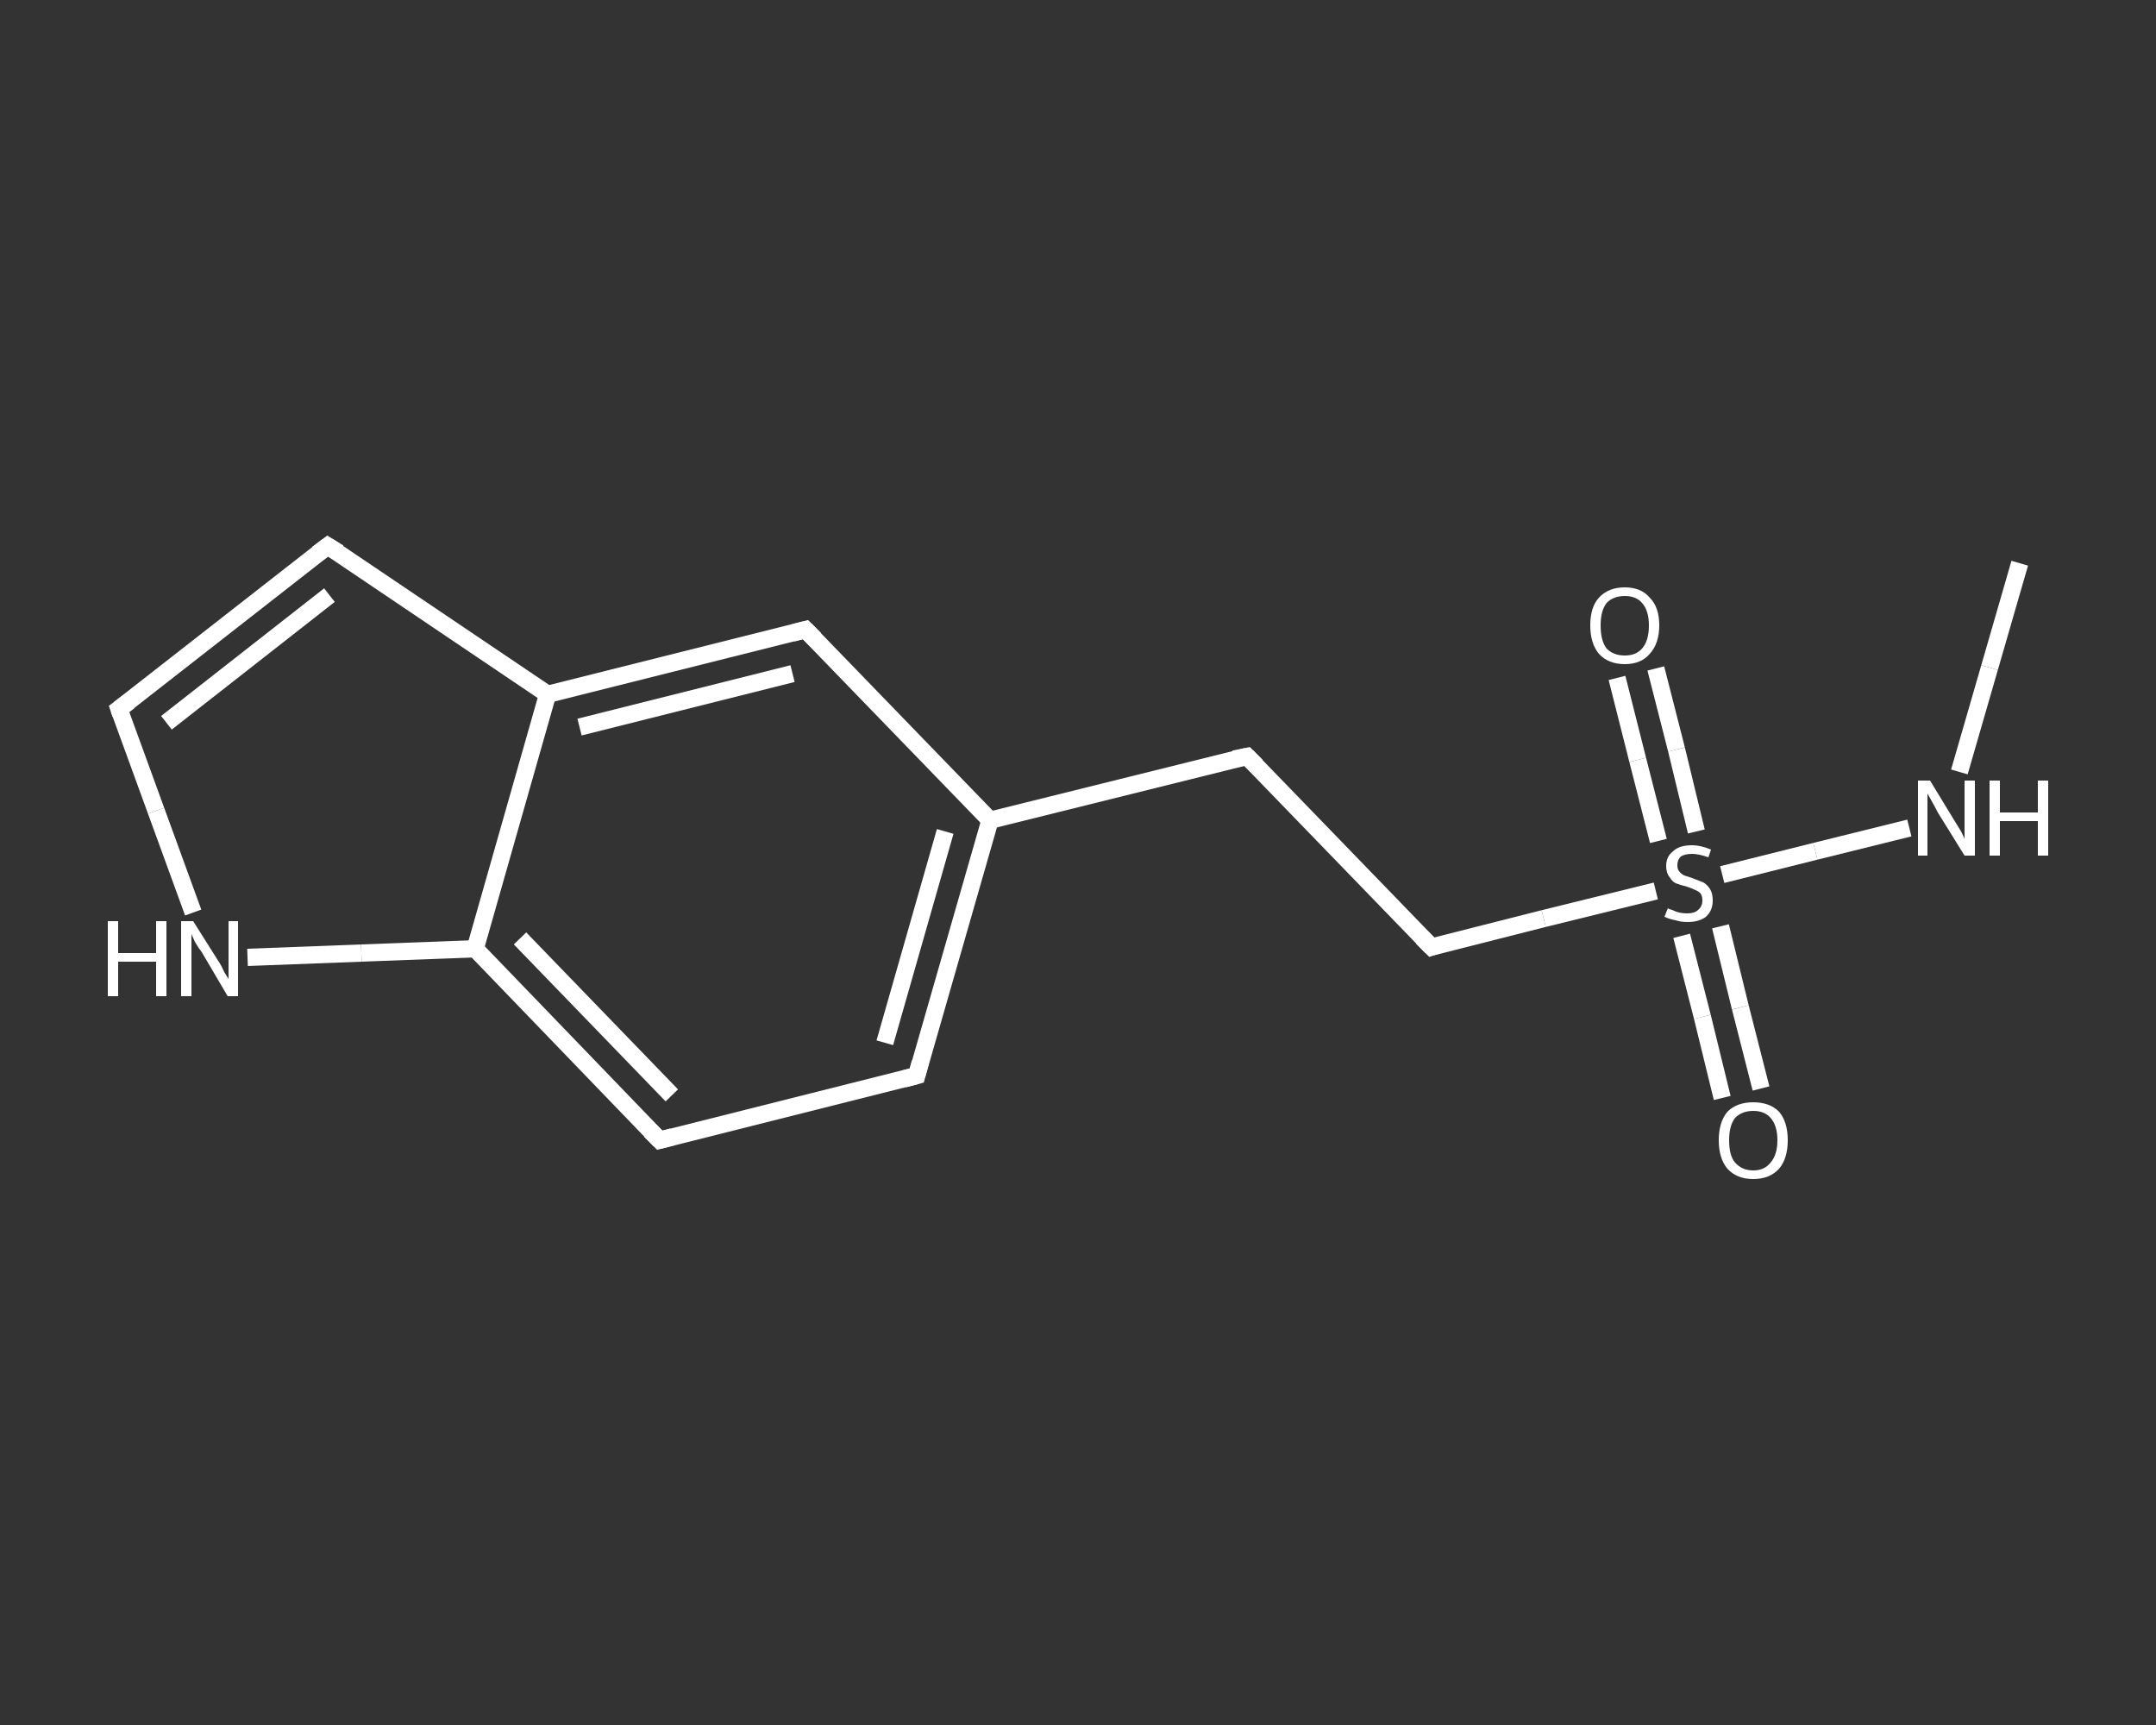 <?xml version='1.0' encoding='iso-8859-1'?>
<svg version='1.1' baseProfile='full'
              xmlns='http://www.w3.org/2000/svg'
                      xmlns:rdkit='http://www.rdkit.org/xml'
                      xmlns:xlink='http://www.w3.org/1999/xlink'
                  xml:space='preserve'
width='250px' height='200px' viewBox='0 0 250 200'>
<rect x="0" y="0" width="250" height="200" fill="#333333" stroke="none"/>
<!-- END OF HEADER -->
<rect style='opacity:1.0;fill:transparent;stroke:none' width='250.0' height='200.0' x='0.0' y='0.0'> </rect>
<path class='bond-0 atom-0 atom-1' d='M 234.2,65.3 L 230.7,77.4' style='fill:none;fill-rule:evenodd;stroke:#FFFFFF;stroke-width:2.0px;stroke-linecap:butt;stroke-linejoin:miter;stroke-opacity:1' />
<path class='bond-0 atom-0 atom-1' d='M 230.7,77.4 L 227.2,89.5' style='fill:none;fill-rule:evenodd;stroke:#FFFFFF;stroke-width:2.0px;stroke-linecap:butt;stroke-linejoin:miter;stroke-opacity:1' />
<path class='bond-1 atom-1 atom-2' d='M 221.4,96.0 L 210.5,98.7' style='fill:none;fill-rule:evenodd;stroke:#FFFFFF;stroke-width:2.0px;stroke-linecap:butt;stroke-linejoin:miter;stroke-opacity:1' />
<path class='bond-1 atom-1 atom-2' d='M 210.5,98.7 L 199.7,101.4' style='fill:none;fill-rule:evenodd;stroke:#FFFFFF;stroke-width:2.0px;stroke-linecap:butt;stroke-linejoin:miter;stroke-opacity:1' />
<path class='bond-2 atom-2 atom-3' d='M 195.0,108.5 L 197.4,117.9' style='fill:none;fill-rule:evenodd;stroke:#FFFFFF;stroke-width:2.0px;stroke-linecap:butt;stroke-linejoin:miter;stroke-opacity:1' />
<path class='bond-2 atom-2 atom-3' d='M 197.4,117.9 L 199.7,127.3' style='fill:none;fill-rule:evenodd;stroke:#FFFFFF;stroke-width:2.0px;stroke-linecap:butt;stroke-linejoin:miter;stroke-opacity:1' />
<path class='bond-2 atom-2 atom-3' d='M 199.5,107.4 L 201.8,116.8' style='fill:none;fill-rule:evenodd;stroke:#FFFFFF;stroke-width:2.0px;stroke-linecap:butt;stroke-linejoin:miter;stroke-opacity:1' />
<path class='bond-2 atom-2 atom-3' d='M 201.8,116.8 L 204.2,126.2' style='fill:none;fill-rule:evenodd;stroke:#FFFFFF;stroke-width:2.0px;stroke-linecap:butt;stroke-linejoin:miter;stroke-opacity:1' />
<path class='bond-3 atom-2 atom-4' d='M 196.7,96.4 L 194.4,86.9' style='fill:none;fill-rule:evenodd;stroke:#FFFFFF;stroke-width:2.0px;stroke-linecap:butt;stroke-linejoin:miter;stroke-opacity:1' />
<path class='bond-3 atom-2 atom-4' d='M 194.4,86.9 L 192.0,77.5' style='fill:none;fill-rule:evenodd;stroke:#FFFFFF;stroke-width:2.0px;stroke-linecap:butt;stroke-linejoin:miter;stroke-opacity:1' />
<path class='bond-3 atom-2 atom-4' d='M 192.3,97.5 L 189.9,88.1' style='fill:none;fill-rule:evenodd;stroke:#FFFFFF;stroke-width:2.0px;stroke-linecap:butt;stroke-linejoin:miter;stroke-opacity:1' />
<path class='bond-3 atom-2 atom-4' d='M 189.9,88.1 L 187.5,78.6' style='fill:none;fill-rule:evenodd;stroke:#FFFFFF;stroke-width:2.0px;stroke-linecap:butt;stroke-linejoin:miter;stroke-opacity:1' />
<path class='bond-4 atom-2 atom-5' d='M 192.0,103.3 L 179.0,106.5' style='fill:none;fill-rule:evenodd;stroke:#FFFFFF;stroke-width:2.0px;stroke-linecap:butt;stroke-linejoin:miter;stroke-opacity:1' />
<path class='bond-4 atom-2 atom-5' d='M 179.0,106.5 L 166.0,109.8' style='fill:none;fill-rule:evenodd;stroke:#FFFFFF;stroke-width:2.0px;stroke-linecap:butt;stroke-linejoin:miter;stroke-opacity:1' />
<path class='bond-5 atom-5 atom-6' d='M 166.0,109.8 L 144.6,87.7' style='fill:none;fill-rule:evenodd;stroke:#FFFFFF;stroke-width:2.0px;stroke-linecap:butt;stroke-linejoin:miter;stroke-opacity:1' />
<path class='bond-6 atom-6 atom-7' d='M 144.6,87.7 L 114.8,95.1' style='fill:none;fill-rule:evenodd;stroke:#FFFFFF;stroke-width:2.0px;stroke-linecap:butt;stroke-linejoin:miter;stroke-opacity:1' />
<path class='bond-7 atom-7 atom-8' d='M 114.8,95.1 L 106.3,124.7' style='fill:none;fill-rule:evenodd;stroke:#FFFFFF;stroke-width:2.0px;stroke-linecap:butt;stroke-linejoin:miter;stroke-opacity:1' />
<path class='bond-7 atom-7 atom-8' d='M 109.6,96.4 L 102.6,120.9' style='fill:none;fill-rule:evenodd;stroke:#FFFFFF;stroke-width:2.0px;stroke-linecap:butt;stroke-linejoin:miter;stroke-opacity:1' />
<path class='bond-8 atom-8 atom-9' d='M 106.3,124.7 L 76.5,132.2' style='fill:none;fill-rule:evenodd;stroke:#FFFFFF;stroke-width:2.0px;stroke-linecap:butt;stroke-linejoin:miter;stroke-opacity:1' />
<path class='bond-9 atom-9 atom-10' d='M 76.5,132.2 L 55.1,110.0' style='fill:none;fill-rule:evenodd;stroke:#FFFFFF;stroke-width:2.0px;stroke-linecap:butt;stroke-linejoin:miter;stroke-opacity:1' />
<path class='bond-9 atom-9 atom-10' d='M 77.9,127.0 L 60.3,108.8' style='fill:none;fill-rule:evenodd;stroke:#FFFFFF;stroke-width:2.0px;stroke-linecap:butt;stroke-linejoin:miter;stroke-opacity:1' />
<path class='bond-10 atom-10 atom-11' d='M 55.1,110.0 L 41.9,110.5' style='fill:none;fill-rule:evenodd;stroke:#FFFFFF;stroke-width:2.0px;stroke-linecap:butt;stroke-linejoin:miter;stroke-opacity:1' />
<path class='bond-10 atom-10 atom-11' d='M 41.9,110.5 L 28.7,111.0' style='fill:none;fill-rule:evenodd;stroke:#FFFFFF;stroke-width:2.0px;stroke-linecap:butt;stroke-linejoin:miter;stroke-opacity:1' />
<path class='bond-11 atom-11 atom-12' d='M 22.4,105.8 L 18.1,94.0' style='fill:none;fill-rule:evenodd;stroke:#FFFFFF;stroke-width:2.0px;stroke-linecap:butt;stroke-linejoin:miter;stroke-opacity:1' />
<path class='bond-11 atom-11 atom-12' d='M 18.1,94.0 L 13.8,82.2' style='fill:none;fill-rule:evenodd;stroke:#FFFFFF;stroke-width:2.0px;stroke-linecap:butt;stroke-linejoin:miter;stroke-opacity:1' />
<path class='bond-12 atom-12 atom-13' d='M 13.8,82.2 L 38.0,63.3' style='fill:none;fill-rule:evenodd;stroke:#FFFFFF;stroke-width:2.0px;stroke-linecap:butt;stroke-linejoin:miter;stroke-opacity:1' />
<path class='bond-12 atom-12 atom-13' d='M 19.3,83.8 L 38.2,69.0' style='fill:none;fill-rule:evenodd;stroke:#FFFFFF;stroke-width:2.0px;stroke-linecap:butt;stroke-linejoin:miter;stroke-opacity:1' />
<path class='bond-13 atom-13 atom-14' d='M 38.0,63.3 L 63.5,80.5' style='fill:none;fill-rule:evenodd;stroke:#FFFFFF;stroke-width:2.0px;stroke-linecap:butt;stroke-linejoin:miter;stroke-opacity:1' />
<path class='bond-14 atom-14 atom-15' d='M 63.5,80.5 L 93.4,73.0' style='fill:none;fill-rule:evenodd;stroke:#FFFFFF;stroke-width:2.0px;stroke-linecap:butt;stroke-linejoin:miter;stroke-opacity:1' />
<path class='bond-14 atom-14 atom-15' d='M 67.2,84.3 L 91.9,78.1' style='fill:none;fill-rule:evenodd;stroke:#FFFFFF;stroke-width:2.0px;stroke-linecap:butt;stroke-linejoin:miter;stroke-opacity:1' />
<path class='bond-15 atom-15 atom-7' d='M 93.4,73.0 L 114.8,95.1' style='fill:none;fill-rule:evenodd;stroke:#FFFFFF;stroke-width:2.0px;stroke-linecap:butt;stroke-linejoin:miter;stroke-opacity:1' />
<path class='bond-16 atom-14 atom-10' d='M 63.5,80.5 L 55.1,110.0' style='fill:none;fill-rule:evenodd;stroke:#FFFFFF;stroke-width:2.0px;stroke-linecap:butt;stroke-linejoin:miter;stroke-opacity:1' />
<path d='M 166.6,109.6 L 166.0,109.8 L 164.9,108.7' style='fill:none;stroke:#FFFFFF;stroke-width:2.0px;stroke-linecap:butt;stroke-linejoin:miter;stroke-opacity:1;' />
<path d='M 145.7,88.8 L 144.6,87.7 L 143.1,88.0' style='fill:none;stroke:#FFFFFF;stroke-width:2.0px;stroke-linecap:butt;stroke-linejoin:miter;stroke-opacity:1;' />
<path d='M 106.7,123.2 L 106.3,124.7 L 104.8,125.1' style='fill:none;stroke:#FFFFFF;stroke-width:2.0px;stroke-linecap:butt;stroke-linejoin:miter;stroke-opacity:1;' />
<path d='M 78.0,131.8 L 76.5,132.2 L 75.4,131.1' style='fill:none;stroke:#FFFFFF;stroke-width:2.0px;stroke-linecap:butt;stroke-linejoin:miter;stroke-opacity:1;' />
<path d='M 14.0,82.8 L 13.8,82.2 L 15.0,81.3' style='fill:none;stroke:#FFFFFF;stroke-width:2.0px;stroke-linecap:butt;stroke-linejoin:miter;stroke-opacity:1;' />
<path d='M 36.8,64.2 L 38.0,63.3 L 39.3,64.1' style='fill:none;stroke:#FFFFFF;stroke-width:2.0px;stroke-linecap:butt;stroke-linejoin:miter;stroke-opacity:1;' />
<path d='M 91.9,73.4 L 93.4,73.0 L 94.5,74.1' style='fill:none;stroke:#FFFFFF;stroke-width:2.0px;stroke-linecap:butt;stroke-linejoin:miter;stroke-opacity:1;' />
<path class='atom-1' d='M 223.8 90.5
L 226.6 95.1
Q 226.9 95.6, 227.4 96.4
Q 227.8 97.2, 227.8 97.3
L 227.8 90.5
L 229.0 90.5
L 229.0 99.2
L 227.8 99.2
L 224.7 94.2
Q 224.4 93.6, 224.0 92.9
Q 223.6 92.2, 223.5 92.0
L 223.5 99.2
L 222.4 99.2
L 222.4 90.5
L 223.8 90.5
' fill='#FFFFFF'/>
<path class='atom-1' d='M 230.7 90.5
L 231.9 90.5
L 231.9 94.2
L 236.3 94.2
L 236.3 90.5
L 237.5 90.5
L 237.5 99.2
L 236.3 99.2
L 236.3 95.2
L 231.9 95.2
L 231.9 99.2
L 230.7 99.2
L 230.7 90.5
' fill='#FFFFFF'/>
<path class='atom-2' d='M 193.4 105.3
Q 193.5 105.4, 193.9 105.5
Q 194.3 105.7, 194.7 105.8
Q 195.2 105.9, 195.6 105.9
Q 196.5 105.9, 196.9 105.5
Q 197.4 105.1, 197.4 104.4
Q 197.4 103.9, 197.2 103.6
Q 196.9 103.3, 196.6 103.2
Q 196.2 103.0, 195.6 102.8
Q 194.8 102.6, 194.3 102.4
Q 193.9 102.2, 193.6 101.7
Q 193.2 101.2, 193.2 100.4
Q 193.2 99.3, 194.0 98.7
Q 194.7 98.0, 196.2 98.0
Q 197.2 98.0, 198.4 98.5
L 198.1 99.4
Q 197.0 99.0, 196.2 99.0
Q 195.4 99.0, 194.9 99.3
Q 194.5 99.7, 194.5 100.3
Q 194.5 100.8, 194.7 101.0
Q 194.9 101.3, 195.3 101.5
Q 195.6 101.6, 196.2 101.8
Q 197.0 102.1, 197.5 102.3
Q 198.0 102.6, 198.3 103.1
Q 198.6 103.6, 198.6 104.4
Q 198.6 105.6, 197.8 106.3
Q 197.0 106.9, 195.7 106.9
Q 194.9 106.9, 194.3 106.7
Q 193.7 106.6, 193.0 106.3
L 193.4 105.3
' fill='#FFFFFF'/>
<path class='atom-3' d='M 199.3 132.2
Q 199.3 130.1, 200.3 128.9
Q 201.4 127.8, 203.3 127.8
Q 205.2 127.8, 206.3 128.9
Q 207.3 130.1, 207.3 132.2
Q 207.3 134.3, 206.3 135.5
Q 205.2 136.7, 203.3 136.7
Q 201.4 136.7, 200.3 135.5
Q 199.3 134.3, 199.3 132.2
M 203.3 135.7
Q 204.6 135.7, 205.3 134.8
Q 206.1 133.9, 206.1 132.2
Q 206.1 130.5, 205.3 129.6
Q 204.6 128.8, 203.3 128.8
Q 202.0 128.8, 201.2 129.6
Q 200.5 130.5, 200.5 132.2
Q 200.5 134.0, 201.2 134.8
Q 202.0 135.7, 203.3 135.7
' fill='#FFFFFF'/>
<path class='atom-4' d='M 184.4 72.5
Q 184.4 70.4, 185.4 69.3
Q 186.5 68.1, 188.4 68.1
Q 190.3 68.1, 191.3 69.3
Q 192.4 70.4, 192.4 72.5
Q 192.4 74.6, 191.3 75.8
Q 190.3 77.0, 188.4 77.0
Q 186.5 77.0, 185.4 75.8
Q 184.4 74.6, 184.4 72.5
M 188.4 76.0
Q 189.7 76.0, 190.4 75.2
Q 191.2 74.3, 191.2 72.5
Q 191.2 70.8, 190.4 69.9
Q 189.7 69.1, 188.4 69.1
Q 187.1 69.1, 186.3 69.9
Q 185.6 70.8, 185.6 72.5
Q 185.6 74.3, 186.3 75.2
Q 187.1 76.0, 188.4 76.0
' fill='#FFFFFF'/>
<path class='atom-11' d='M 12.5 106.8
L 13.7 106.8
L 13.7 110.5
L 18.1 110.5
L 18.1 106.8
L 19.3 106.8
L 19.3 115.5
L 18.1 115.5
L 18.1 111.5
L 13.7 111.5
L 13.7 115.5
L 12.5 115.5
L 12.5 106.8
' fill='#FFFFFF'/>
<path class='atom-11' d='M 22.4 106.8
L 25.3 111.4
Q 25.6 111.8, 26.0 112.7
Q 26.5 113.5, 26.5 113.5
L 26.5 106.8
L 27.6 106.8
L 27.6 115.5
L 26.4 115.5
L 23.4 110.4
Q 23.0 109.9, 22.6 109.2
Q 22.3 108.5, 22.2 108.3
L 22.2 115.5
L 21.0 115.5
L 21.0 106.8
L 22.4 106.8
' fill='#FFFFFF'/>
</svg>
